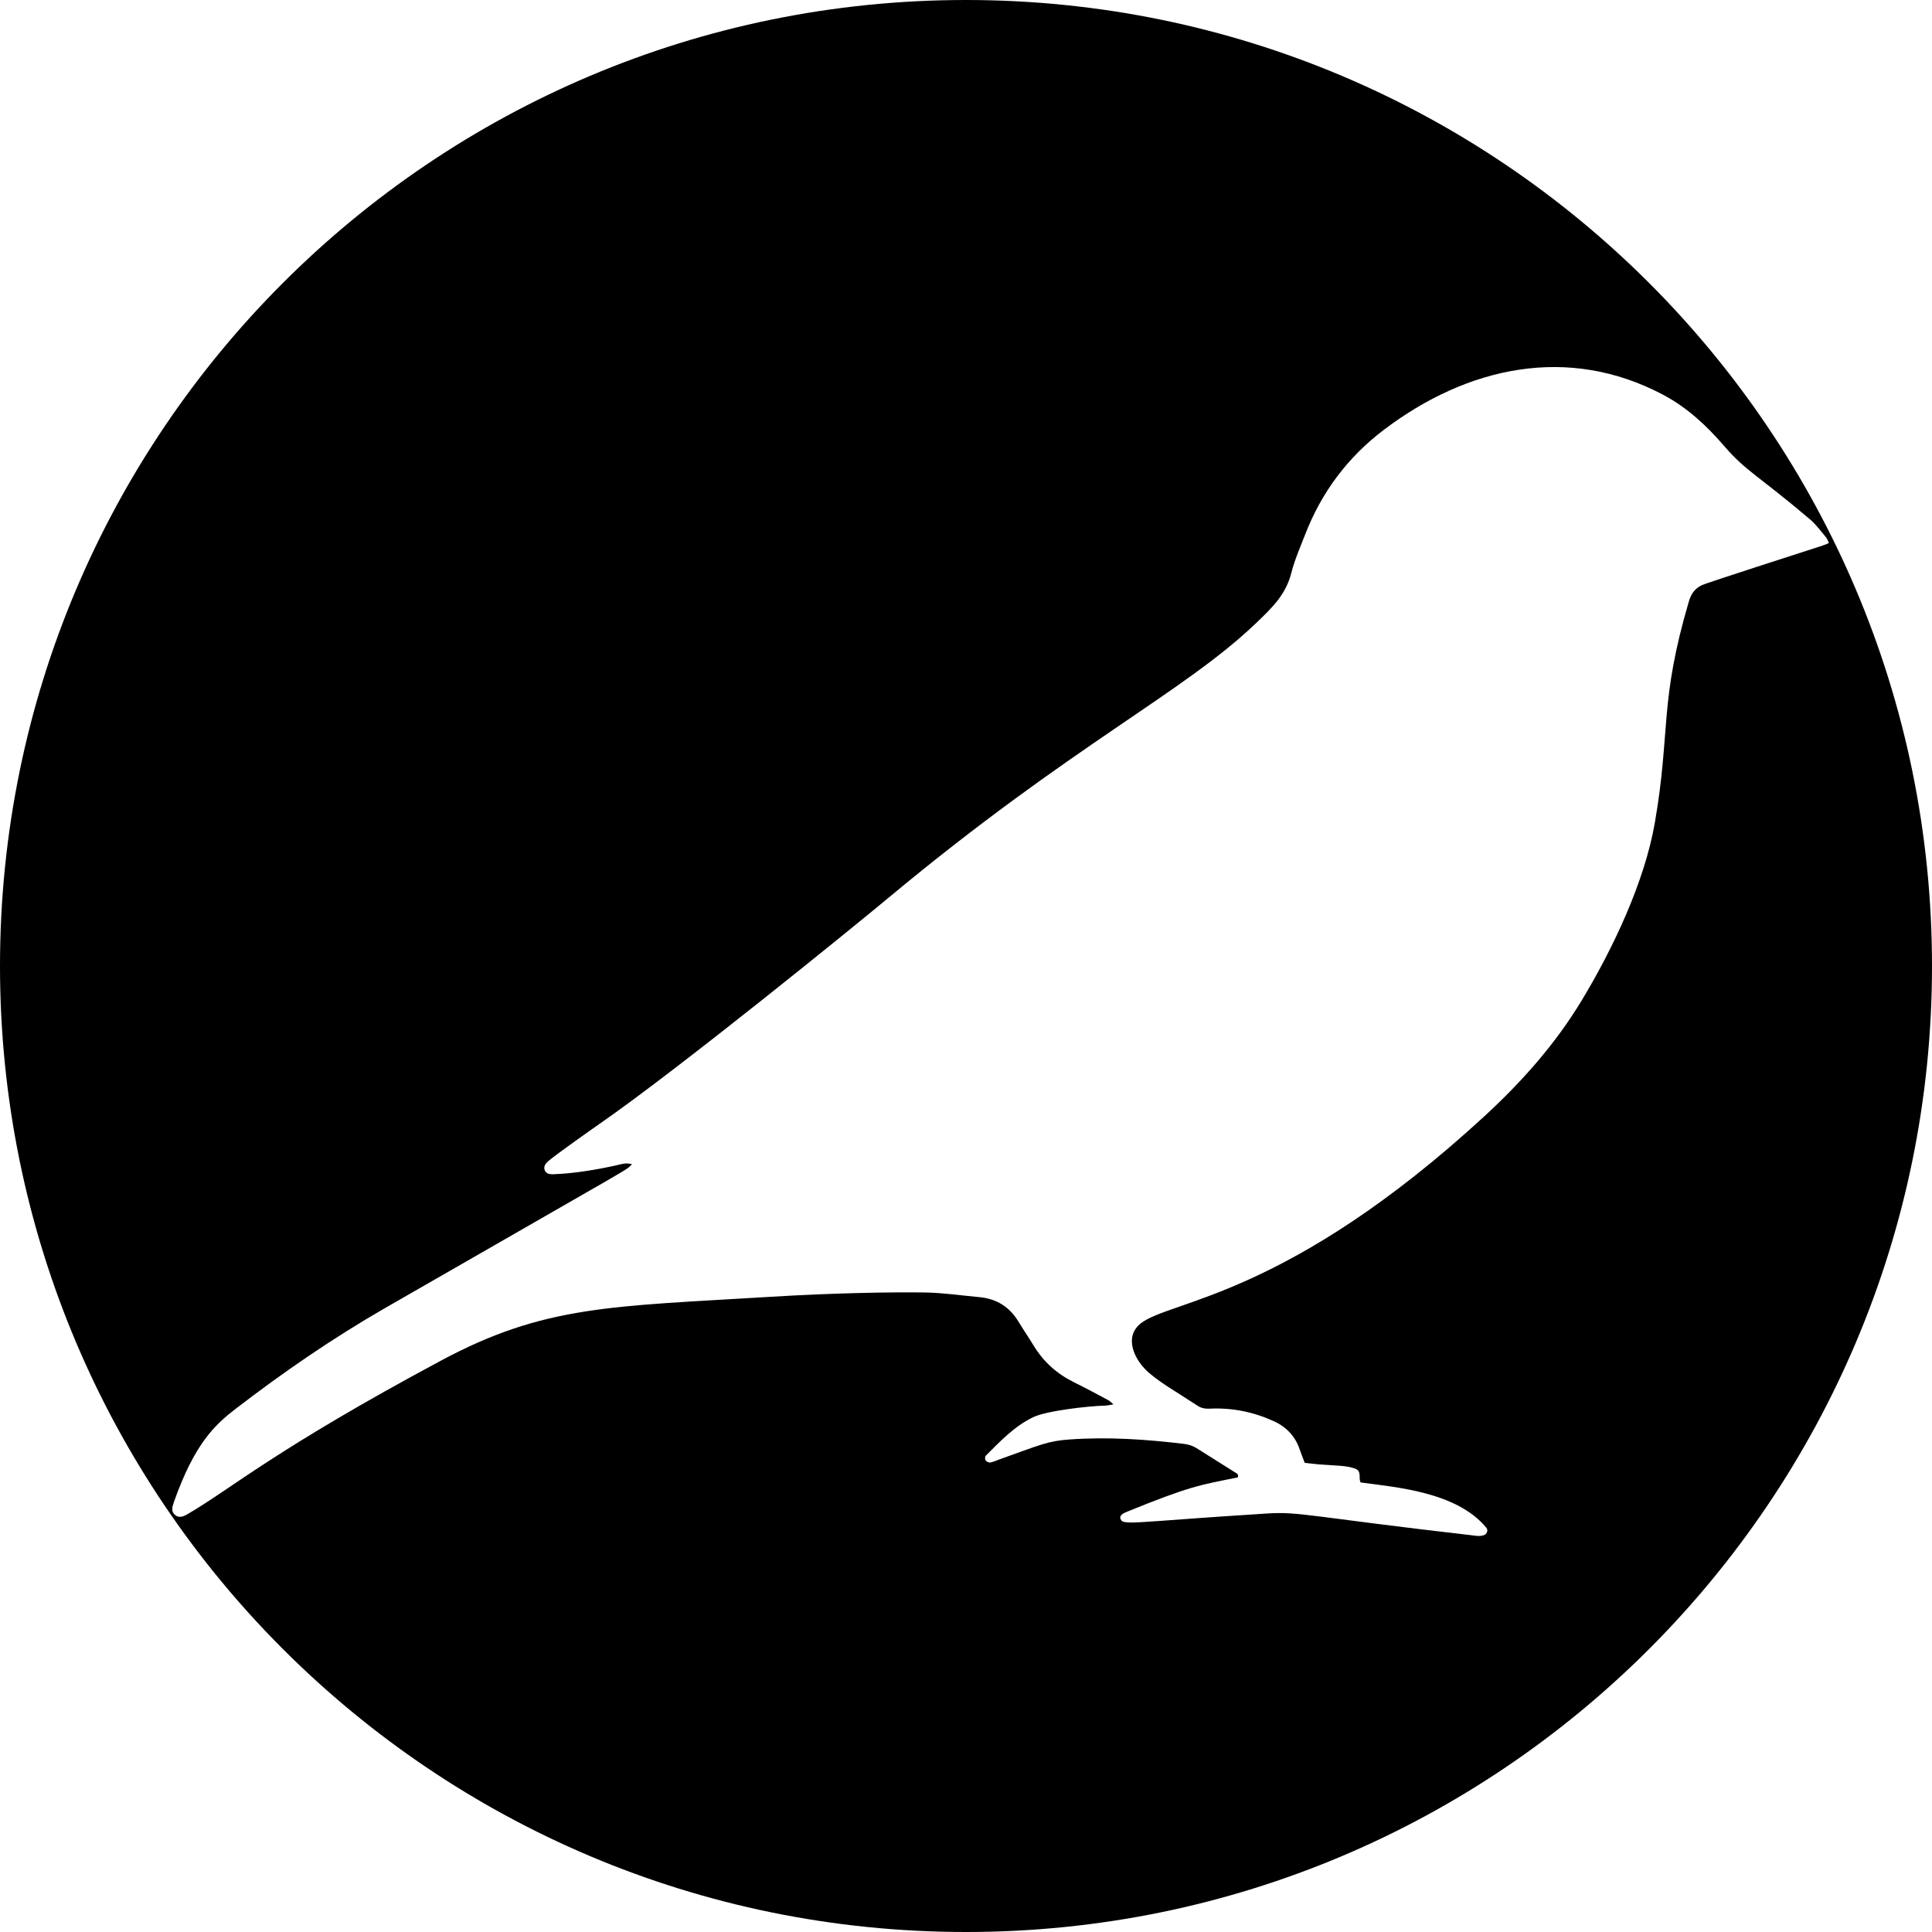 <svg xmlns="http://www.w3.org/2000/svg" xmlns:xlink="http://www.w3.org/1999/xlink" width="500" zoomAndPan="magnify" viewBox="0 0 375 375" height="500" preserveAspectRatio="xMidYMid meet" version="1.2"><defs><clipPath id="0e403508eb"><path d="M 187.5 0 C 83.945 0 0 83.945 0 187.5 C 0 291.055 83.945 375 187.5 375 C 291.055 375 375 291.055 375 187.5 C 375 83.945 291.055 0 187.5 0 Z M 187.5 0 "/></clipPath><clipPath id="329024a22a"><path d="M 33.117 71 L 355 71 L 355 298.473 L 33.117 298.473 Z M 33.117 71 "/></clipPath></defs><g id="451e61691d"><rect x="0" width="375" y="0" height="375" style="fill:#ffffff;fill-opacity:1;stroke:none;"/><rect x="0" width="375" y="0" height="375" style="fill:#ffffff;fill-opacity:1;stroke:none;"/><g clip-rule="nonzero" clip-path="url(#0e403508eb)"><rect x="0" width="375" y="0" height="375" style="fill:#000000;fill-opacity:1;stroke:none;"/></g><g clip-rule="nonzero" clip-path="url(#329024a22a)"><path style=" stroke:none;fill-rule:nonzero;fill:#ffffff;fill-opacity:1;" d="M 122.672 225.977 C 121.539 225.648 120.711 225.938 119.867 226.129 C 115.988 227.02 111.316 227.797 107.332 227.922 C 106.691 227.938 106.039 227.824 105.75 227.184 C 105.426 226.414 105.902 225.824 106.453 225.348 C 108.098 223.953 114.68 219.32 116.289 218.199 C 131.953 207.336 166.094 179.562 172.512 174.211 C 208.211 144.508 229.652 134.52 243.832 120.918 C 247.023 117.863 249.586 115.391 250.664 111.133 C 251.32 108.582 252.398 106.145 253.355 103.684 C 256.531 95.508 261.594 88.75 268.578 83.449 C 284.895 71.074 304.426 66.906 322.766 76.602 C 327.438 79.062 331.258 82.617 334.66 86.574 C 338.969 91.551 341.004 92.066 351.305 100.793 C 352.496 101.801 353.438 103.117 354.457 104.324 C 354.672 104.574 354.758 104.926 354.996 105.402 C 354.508 105.605 354.145 105.781 353.766 105.895 C 331.531 113.055 330.93 113.355 330.93 113.355 C 329.234 113.883 328.305 115.051 327.828 116.672 C 322 136.453 324.297 141.816 321.207 159.68 C 319.199 171.25 313.043 184.188 307 194.195 C 301.891 202.652 295.406 209.949 288.184 216.605 C 250.051 251.699 227.391 252.34 221.523 256.789 C 217.957 259.5 220.242 264.109 223.043 266.484 C 225.492 268.559 227.516 269.637 232.453 272.855 C 233.219 273.367 233.984 273.457 234.914 273.418 C 239.211 273.219 243.344 274.07 247.25 275.855 C 249.66 276.949 251.406 278.77 252.273 281.344 C 252.562 282.176 252.891 282.992 253.242 283.934 C 254.121 284.031 254.973 284.145 255.84 284.223 C 259.297 284.484 260.93 284.461 262.398 284.863 C 263.793 285.238 263.93 285.504 263.918 287.121 C 263.918 287.273 263.992 287.438 264.082 287.738 C 270.977 288.691 282.723 289.547 288.5 296.531 C 288.926 297.035 288.586 297.852 287.945 298 C 287.531 298.113 287.066 298.164 286.641 298.113 C 254.043 294.359 252.273 293.367 245.957 293.766 C 218.285 295.512 217.934 296.23 217.43 294.621 C 217.379 294.445 217.582 294.121 217.758 293.969 C 218.008 293.742 218.348 293.59 218.66 293.465 C 230.906 288.48 232.879 288.227 240.254 286.77 C 240.492 286.082 239.953 285.941 239.648 285.742 C 237.188 284.184 234.715 282.652 232.266 281.094 C 231.496 280.617 230.695 280.363 229.789 280.254 C 222.43 279.371 215.055 278.871 207.633 279.398 C 203.348 279.699 202.031 280.402 193.965 283.277 C 193.387 283.492 192.824 283.758 192.219 283.871 C 191.945 283.918 191.492 283.719 191.328 283.492 C 191.176 283.277 191.152 282.727 191.316 282.574 C 194.117 279.773 196.867 276.859 200.484 275.102 C 203.086 273.832 211.098 272.918 214.516 272.828 C 214.93 272.816 215.332 272.715 216.125 272.59 C 215.582 272.137 215.371 271.898 215.105 271.762 C 212.934 270.605 210.762 269.438 208.551 268.344 C 205.207 266.711 202.559 264.363 200.625 261.172 C 199.668 259.59 198.613 258.07 197.66 256.488 C 195.926 253.648 193.414 252.078 190.109 251.777 C 186.605 251.449 183.102 250.934 179.598 250.871 C 173.391 250.773 161.848 250.949 149.461 251.715 C 118.562 253.598 105.637 253.332 85.516 264.137 C 53.445 281.332 44.895 288.945 36.488 293.844 C 35.75 294.281 34.855 294.746 34.027 294.094 C 33.16 293.43 33.426 292.512 33.715 291.656 C 37.734 280.227 41.715 276.547 45.746 273.445 C 54.98 266.348 64.562 259.754 74.664 253.938 C 126.754 223.992 120.887 227.57 122.672 225.977 "/></g></g></svg>